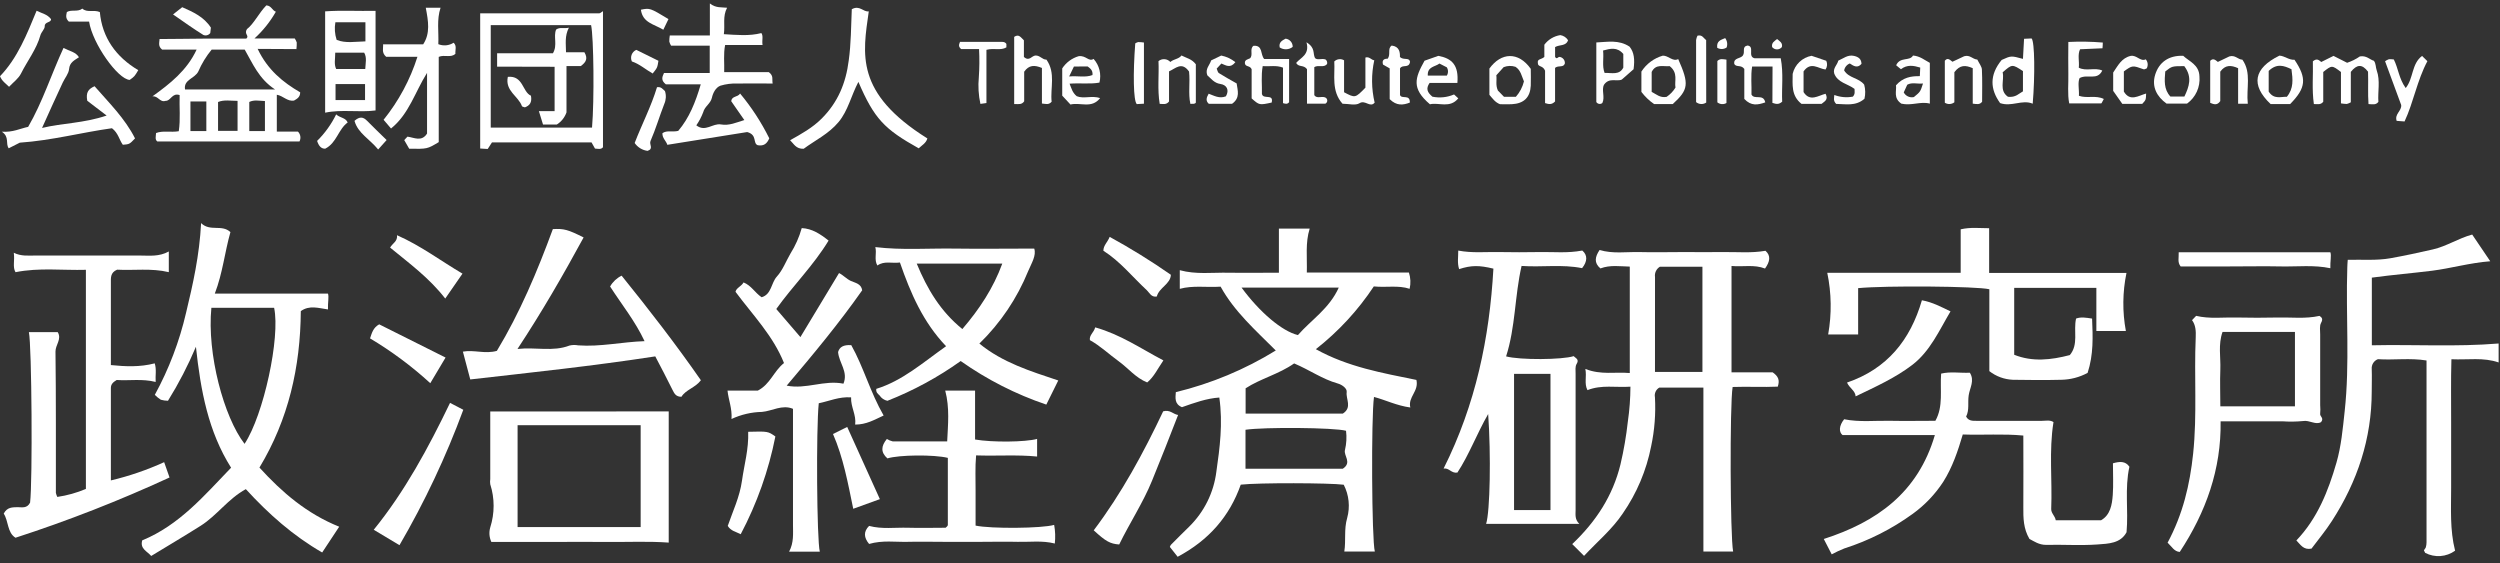 <svg width="253" height="57" viewBox="0 0 253 57" fill="none" xmlns="http://www.w3.org/2000/svg">
<rect x="0" y="0" width="253" height="57" fill="#333333" stroke="none"/>
<path d="M125.564 49.047C124.437 52.253 122.331 54.67 119.178 56.347C118.902 55.999 118.651 55.685 118.39 55.35C118.412 55.27 118.45 55.196 118.501 55.13C119.115 54.513 119.729 53.892 120.353 53.289C121.865 51.8 122.831 49.845 123.095 47.74C123.443 45.316 123.768 42.857 123.395 40.23C122.094 40.318 120.855 40.771 119.614 41.207C118.836 40.886 118.955 40.255 118.993 39.686C122.565 38.82 125.978 37.397 129.108 35.47C127.074 33.433 124.922 31.539 123.527 29.01C122.073 29.108 120.754 28.86 119.394 29.23V27.343C121.026 27.793 122.669 27.57 124.305 27.598C125.941 27.625 127.653 27.598 129.425 27.598V23.137H132.54C132.086 24.581 132.295 26.028 132.25 27.577H142.581C142.756 28.11 142.781 28.68 142.654 29.226C141.489 28.843 140.303 29.118 139.03 28.986C137.429 31.404 135.448 33.549 133.164 35.337C136.415 37.147 139.934 37.751 143.341 38.448C143.606 39.613 142.466 40.168 142.724 41.238C141.329 41.047 140.22 40.478 139.048 40.171C138.755 42.232 138.818 54.642 139.132 55.814H136.045C136.223 54.659 135.996 53.582 136.334 52.417C136.644 51.292 136.52 50.092 135.986 49.054C134.601 48.866 127.367 48.842 125.564 49.047ZM136.219 43.593C135.005 43.265 127.953 43.209 126.045 43.492V47.433H135.895C136.854 46.801 135.951 46.111 136.111 45.539C136.262 44.902 136.299 44.243 136.219 43.593ZM130.967 36.778C129.422 37.866 127.573 38.309 126.056 39.296V41.856H135.895C136.868 41.228 136.184 40.387 136.285 39.679C136.338 39.31 135.822 38.929 135.365 38.804C133.827 38.371 132.529 37.437 130.967 36.778ZM125.644 29.104C127.479 31.602 129.742 33.523 131.35 33.91C132.679 32.383 134.524 31.239 135.483 29.104H125.644Z" fill="white"/>
<path d="M175.394 55.814H172.384V39.223H167.923C167.756 39.318 167.624 39.464 167.544 39.639C167.465 39.815 167.442 40.011 167.48 40.199C167.573 41.862 167.444 43.53 167.097 45.159C166.619 47.604 165.639 49.923 164.219 51.971C163.145 53.571 161.67 54.792 160.306 56.254L159.11 55.061C161.523 52.769 163.215 50.178 163.993 46.993C164.329 45.562 164.578 44.112 164.739 42.651C164.908 41.486 164.995 40.31 165.001 39.132C163.511 39.236 162.092 38.912 160.651 39.481C160.302 38.807 160.592 38.141 160.438 37.336C162.025 37.967 163.448 37.622 164.934 37.751V26.98C163.951 26.959 162.957 26.789 161.963 27.165C161.289 26.597 161.415 25.99 161.879 25.299C163.222 25.704 164.585 25.477 165.939 25.509C167.39 25.547 168.844 25.509 170.295 25.509C171.69 25.509 173.085 25.526 174.48 25.509C175.875 25.491 177.211 25.631 178.666 25.38C179.231 25.875 179.123 26.478 178.62 27.176C177.529 26.747 176.413 27.022 175.23 26.918V37.678H179.391C179.946 38.068 180.138 38.448 179.911 39.128C178.425 39.198 176.876 39.108 175.342 39.163C175.045 40.932 175.091 54.342 175.394 55.814ZM167.484 37.639H172.286V26.991H167.983C167.806 27.097 167.665 27.253 167.577 27.439C167.489 27.625 167.458 27.833 167.487 28.037C167.491 31.208 167.484 34.382 167.484 37.639Z" fill="white"/>
<path d="M24.878 49.501C23.082 50.481 21.952 52.169 20.313 53.205C18.674 54.241 17.038 55.207 15.301 56.264C14.896 55.786 14.143 55.538 14.394 54.684C18.147 53.142 20.672 50.15 23.386 47.331C21.08 43.68 20.306 39.547 19.828 35.093C19.029 36.986 18.083 38.813 17 40.558C16.755 40.556 16.512 40.52 16.277 40.454C16.055 40.313 15.85 40.147 15.667 39.958C17.095 37.345 18.159 34.548 18.831 31.647C19.528 28.756 20.187 25.826 20.351 22.579C21.269 23.475 22.444 22.669 23.319 23.489C22.74 25.526 22.542 27.619 21.739 29.711H33.19C33.308 30.029 33.165 30.649 33.19 31.316C32.252 31.186 31.32 30.852 30.442 31.486C30.4 37.144 29.2 42.435 26.256 47.318C28.537 49.825 31.048 51.984 34.327 53.303L32.604 55.911C29.66 54.216 27.177 52.012 24.878 49.501ZM21.391 31.152C20.937 35.801 22.646 42.194 24.749 44.918C26.675 42.002 28.38 34.151 27.742 31.152H21.391Z" fill="white"/>
<path d="M2.923 33.611H5.842C6.275 34.329 5.605 34.901 5.615 35.581C5.675 40.342 5.647 45.103 5.654 49.881C5.686 50.023 5.735 50.16 5.8 50.289C6.794 50.143 7.766 49.871 8.692 49.48V27.305C6.334 27.375 3.994 27.064 1.569 27.545C1.256 27.022 1.51 26.381 1.395 25.578C2.145 25.951 2.85 25.857 3.547 25.861C7.091 25.861 10.633 25.861 14.174 25.861C15.123 25.861 16.089 25.997 17.083 25.449V27.542C15.301 27.116 13.536 27.388 11.851 27.291C11.154 27.587 11.22 28.121 11.22 28.651C11.22 31.378 11.22 34.106 11.22 36.945C12.696 37.092 14.143 37.165 15.657 36.771C15.859 37.391 15.706 38.016 15.754 38.654C14.387 38.305 13.083 38.546 11.81 38.455C11.489 38.651 11.22 38.849 11.22 39.264C11.22 42.327 11.22 45.392 11.22 48.619C13.073 48.179 14.879 47.56 16.612 46.77L17.157 48.322C12.086 50.66 6.881 52.696 1.569 54.419C0.725 53.906 0.872 52.734 0.377 51.977C0.725 51.311 1.249 51.343 1.772 51.325C2.215 51.325 2.734 51.482 3.045 50.865C3.303 48.73 3.219 34.995 2.923 33.611Z" fill="white"/>
<path d="M233.923 55.521C233.1 55.685 232.81 55.106 232.392 54.694C234.523 52.469 235.625 49.679 236.451 46.816C236.933 45.148 237.09 43.377 237.281 41.619C237.812 36.764 237.386 31.912 237.547 27.064C237.547 26.841 237.571 26.618 237.592 26.293C239.06 26.255 240.522 26.384 241.917 26.133C243.312 25.882 244.777 25.571 246.196 25.244C247.616 24.916 248.77 24.124 250.186 23.737L252.014 26.44C249.921 26.6 248.055 27.155 246.113 27.399C244.17 27.643 242.164 27.807 240.03 28.097V34.943C244.32 34.849 248.554 35.117 252.861 34.762V36.68C251.309 36.143 249.775 36.432 248.083 36.356C248.02 38.504 248.062 40.632 248.055 42.756C248.055 44.965 248.055 47.174 248.055 49.383C248.055 51.5 247.919 53.624 248.456 55.73C248.022 56.045 247.509 56.233 246.974 56.272C246.439 56.311 245.904 56.199 245.429 55.95C245.345 55.772 245.293 55.709 245.307 55.681C245.359 55.577 245.46 55.493 245.492 55.389C245.541 55.226 245.565 55.056 245.565 54.886C245.565 48.786 245.565 42.679 245.565 36.481C243.919 36.206 242.252 36.457 240.644 36.349C240.446 36.424 240.279 36.561 240.166 36.739C240.053 36.918 240.002 37.129 240.019 37.339C240.047 38.093 240.019 38.849 240.019 39.606C240.019 44.392 238.568 48.73 235.995 52.717C235.36 53.704 234.599 54.618 233.923 55.521Z" fill="white"/>
<path d="M150.394 53.017C150.795 51.782 150.896 46.02 150.603 41.898C149.441 43.924 148.674 46.024 147.488 47.827C146.86 47.921 146.669 47.332 146.093 47.415C149.34 40.935 150.739 34.186 151.133 27.186C149.689 26.837 148.887 26.837 147.663 27.235C147.46 26.611 147.582 25.986 147.575 25.358C148.971 25.627 150.317 25.484 151.663 25.508C153.009 25.533 154.453 25.533 155.849 25.508C157.244 25.484 158.607 25.641 160.128 25.355C160.679 25.822 160.651 26.461 160.107 27.137C158.084 26.729 156.075 27.057 153.983 26.914C153.285 29.952 153.372 33.101 152.417 36.066C153.812 36.446 158.109 36.415 159.256 36.042C159.465 36.261 159.849 36.359 159.553 36.833C159.392 37.091 159.451 37.503 159.451 37.845C159.451 42.435 159.451 47.026 159.451 51.618C159.451 52.075 159.354 52.556 159.825 53.013L150.394 53.017ZM156.909 51.621V37.834H153.222V51.621H156.909Z" fill="white"/>
<path d="M89.424 42.051C88.489 42.48 87.68 42.968 86.543 42.968C86.672 41.978 86.089 41.204 86.131 40.213C84.917 40.126 83.899 40.6 82.859 40.809C82.584 43.362 82.661 54.666 82.964 55.831H79.856C80.348 54.907 80.251 54.011 80.251 53.121C80.251 49.229 80.251 45.34 80.251 41.374C79.166 40.911 78.141 41.598 77.112 41.685C76.045 41.706 74.995 41.951 74.028 42.403C74.105 41.326 73.728 40.499 73.624 39.529H76.693C77.959 38.874 78.29 37.573 79.34 36.739C78.245 33.987 76.201 31.909 74.433 29.53C74.513 29.125 75.015 29 75.249 28.581C76.041 28.902 76.4 29.628 77.077 30.081C78.088 29.788 78.029 28.634 78.618 27.988C79.208 27.343 79.539 26.443 79.993 25.662C80.496 24.862 80.881 23.994 81.136 23.084C82.183 23.133 83.002 23.674 83.853 24.347C82.326 26.869 80.24 28.916 78.559 31.27L81.001 34.113L84.91 27.633C85.339 27.842 85.671 28.233 86.107 28.431C86.543 28.63 87.153 28.703 87.254 29.377C84.914 32.711 82.301 35.86 79.612 39.027C81.576 39.425 83.411 38.431 85.357 38.828C85.859 37.618 84.907 36.736 84.813 35.627C84.959 35.124 85.346 34.877 86.148 34.929C87.39 37.137 88.077 39.718 89.424 42.051Z" fill="white"/>
<path d="M195.808 44.029C192.669 44.029 189.753 44.029 186.464 44.029C186.084 43.722 186.095 43.091 186.628 42.428C188.198 42.742 189.736 42.554 191.267 42.585C192.798 42.616 194.287 42.585 195.86 42.585C196.687 41.113 196.314 39.481 196.443 37.81C197.381 37.58 198.358 37.765 199.348 37.719C199.854 38.515 199.348 39.24 199.233 39.997C199.118 40.754 199.32 41.469 198.972 42.156C199.202 42.592 199.599 42.592 200.018 42.589C202.229 42.589 204.438 42.589 206.645 42.589C207.035 42.589 207.45 42.477 207.813 42.714C207.342 45.637 207.702 48.574 207.583 51.496C207.562 51.943 207.967 52.194 208.043 52.651H212.626C213.554 52.124 213.739 51.106 213.812 50.084C213.885 49.062 213.83 47.991 213.83 46.885C214.503 46.697 215.085 46.638 215.497 47.234C215.005 49.431 215.406 51.629 215.207 53.861C214.6 55.002 213.362 55.019 212.281 55.099C210.537 55.225 208.793 55.099 207.049 55.141C206.352 55.141 205.863 54.792 205.379 54.538C204.761 53.491 204.754 52.417 204.761 51.325C204.779 48.947 204.761 46.565 204.761 44.078C202.728 43.883 200.712 44.043 198.633 43.97C198.138 45.647 197.587 47.294 196.645 48.779C195.825 50.03 194.784 51.121 193.572 51.998C191.463 53.528 189.124 54.711 186.642 55.504C186.207 55.678 185.782 55.877 185.369 56.1C185.125 55.629 184.87 55.138 184.567 54.545C189.889 52.832 194.092 49.892 195.808 44.029Z" fill="white"/>
<path d="M203.837 35.902C205.675 36.642 207.566 36.432 209.466 35.934C210.377 34.845 209.815 33.492 210.098 32.24C210.596 32.052 211.099 32.146 211.719 32.24C211.796 34.061 211.876 35.871 211.266 37.737C210.444 38.18 209.528 38.419 208.594 38.434C206.969 38.476 205.34 38.459 203.711 38.434C202.843 38.4 202.007 38.094 201.322 37.559V29.272C200.067 28.965 190.838 28.888 188.044 29.16V33.851H185.01C185.378 31.782 185.348 29.662 184.919 27.605H198.421V23.207C199.408 22.98 200.3 23.091 201.301 23.095V27.619H215.2C214.798 29.555 214.777 31.551 215.138 33.496H212.152V29.129H203.837V35.902Z" fill="white"/>
<path d="M67.674 41.636V54.911C65.633 54.764 63.638 54.862 61.643 54.844C59.648 54.827 57.702 54.844 55.714 54.844H49.725C49.51 54.383 49.47 53.858 49.614 53.369C50.067 51.951 50.067 50.427 49.614 49.009C49.587 48.837 49.587 48.662 49.614 48.49V41.64L67.674 41.636ZM52.38 43.031V48.235C52.38 49.951 52.38 51.667 52.38 53.338H64.835V43.031H52.38Z" fill="white"/>
<path d="M97.222 36.537C94.925 38.177 92.434 39.529 89.807 40.562C89.48 40.493 89.194 40.297 89.012 40.018C88.862 39.857 88.628 39.732 88.681 39.352C91.321 38.539 93.386 36.704 95.743 35.037C93.424 32.617 92.151 29.68 91.073 26.565C90.25 26.677 89.5 26.37 88.789 26.869C88.44 26.272 88.747 25.638 88.583 25.006C91.296 25.331 93.926 25.118 96.549 25.156C99.172 25.195 101.854 25.156 104.665 25.156C104.892 25.854 104.4 26.618 104.058 27.42C102.936 30.186 101.252 32.688 99.113 34.769C101.456 36.694 104.271 37.559 107.096 38.504C106.699 39.299 106.325 40.042 105.886 40.946C102.801 39.901 99.883 38.416 97.222 36.537ZM97.39 33.3C99.133 31.267 100.529 29.146 101.432 26.674H92.772C93.843 29.268 95.185 31.515 97.39 33.3Z" fill="white"/>
<path d="M219.361 54.921C220.917 52.012 221.611 49.062 221.946 45.909C222.361 41.978 222.033 38.061 222.207 34.144C222.235 33.516 222.207 32.899 221.834 32.4L222.249 31.964C223.616 32.289 224.984 32.1 226.34 32.132C227.697 32.163 229.131 32.163 230.526 32.132C231.921 32.1 233.278 32.285 234.732 31.968C234.851 32.076 235.168 32.188 234.896 32.665C234.718 32.976 234.802 33.45 234.802 33.851C234.802 36.23 234.802 38.612 234.802 40.994C234.828 41.283 234.828 41.574 234.802 41.863C234.749 42.152 235.227 42.295 234.892 42.717C234.345 43.035 233.724 42.498 233.075 42.609C232.38 42.676 231.68 42.686 230.983 42.637H224.725C224.799 47.485 223.24 51.831 220.592 55.856C220.031 55.821 219.787 55.315 219.361 54.921ZM224.921 33.59C224.464 34.873 224.746 36.15 224.698 37.388C224.649 38.626 224.698 39.903 224.698 41.12H232.249V33.59H224.921Z" fill="white"/>
<path d="M47.591 38.4C47.354 37.51 47.117 36.61 46.844 35.585C47.975 35.379 49.08 35.846 50.283 35.508C52.603 31.672 54.375 27.469 55.948 23.186C57.067 23.123 57.472 23.231 59.062 24.03C56.998 27.828 54.842 31.567 52.369 35.316C54.221 35.107 55.951 35.62 57.636 34.968C57.921 34.901 58.217 34.895 58.504 34.95C60.75 35.118 62.951 34.601 65.229 34.525C64.284 32.505 62.927 30.835 61.741 28.993C62.011 28.519 62.418 28.137 62.909 27.898C65.7 31.358 68.396 34.835 70.931 38.483C70.352 39.247 69.404 39.432 68.961 40.154C68.406 40.154 68.246 39.833 68.057 39.456C67.492 38.298 66.882 37.161 66.313 36.066C60.021 37.036 53.841 37.688 47.591 38.4Z" fill="white"/>
<path d="M87.952 55.047C87.421 54.405 87.369 53.805 87.952 53.222C89.267 53.571 90.582 53.369 91.882 53.407C93.183 53.446 94.436 53.407 95.698 53.407C95.749 53.367 95.796 53.322 95.841 53.275C95.876 53.233 95.921 53.181 95.921 53.135C95.921 50.868 95.921 48.602 95.921 46.337C94.526 45.989 90.955 46.027 89.807 46.39C89.11 45.776 89.162 45.138 89.751 44.423C89.932 44.536 90.13 44.619 90.337 44.667C92.137 44.684 93.937 44.667 95.855 44.667C95.935 42.965 96.12 41.284 95.656 39.526H98.677V44.478C100.421 44.779 103.748 44.747 104.955 44.419V46.202C102.935 45.999 100.937 46.16 98.781 46.086C98.67 47.307 98.739 48.51 98.729 49.703C98.719 50.896 98.729 52.026 98.729 53.191C100.278 53.522 105.467 53.48 106.681 53.118C106.794 53.74 106.816 54.376 106.747 55.005C105.471 54.68 104.226 54.865 102.991 54.834C101.756 54.802 100.55 54.834 99.329 54.834H95.492C94.275 54.834 93.051 54.802 91.834 54.834C90.616 54.865 89.329 54.652 87.952 55.047Z" fill="white"/>
<path d="M26.075 4.948C27.086 7.076 28.642 8.335 30.379 9.343C30.379 9.838 30.054 10.002 29.758 10.176C29.085 10.298 28.659 9.695 28.014 9.587V13.319H30.152C30.28 13.446 30.364 13.611 30.392 13.79C30.421 13.969 30.391 14.152 30.309 14.313H15.915C15.667 14.121 15.772 13.824 15.793 13.462C16.49 13.193 17.251 13.42 18.091 13.28C18.276 12.07 18.137 10.839 18.178 9.622C17.404 9.36 17.285 10.236 16.741 10.208C16.19 10.396 15.995 9.67 15.423 9.754C17.23 8.453 18.911 7.135 19.898 5.021H16.41C16.002 4.693 16.11 4.4 16.148 3.95C17.613 3.95 19.103 3.916 20.588 3.909C22.074 3.902 23.49 3.909 24.927 3.909C25.276 3.602 24.659 3.459 24.994 2.942C25.691 2.412 26.176 1.349 26.95 0.546C27.463 0.567 27.547 1.063 27.916 1.185C27.343 2.197 26.611 3.112 25.75 3.895H29.831C29.915 4.019 29.982 4.154 30.03 4.296C30.035 4.521 30.025 4.746 29.998 4.969L26.075 4.948ZM27.84 9.057C26.172 7.965 25.558 6.385 24.763 5.018H21.422C20.869 5.689 20.414 6.435 20.069 7.232C19.72 7.951 18.552 8.052 18.726 9.057H27.84ZM22.067 13.242H24.041V10.208C23.344 10.208 22.688 10.068 22.067 10.323V13.242ZM26.811 13.266V10.225C26.218 10.204 25.712 10.079 25.227 10.319V13.266H26.811ZM20.881 13.266V10.267H19.273V13.266H20.881Z" fill="white"/>
<path d="M48.595 1.349C52.666 1.349 56.652 1.349 60.642 1.349C60.743 1.349 60.841 1.237 61.022 1.129V14.899C60.817 15.157 60.52 15.052 60.213 15.035L59.864 14.414H49.785L49.356 15.077L48.595 15.031V1.349ZM49.663 2.541V12.914H59.913C60.151 10.176 60.084 3.766 59.819 2.541H49.663Z" fill="white"/>
<path d="M75.326 12.15L74.004 10.249C74.042 9.695 74.66 9.859 74.897 9.465C76.056 10.855 77.047 12.377 77.851 13.999C77.621 14.536 77.3 14.805 76.686 14.696C76.156 14.501 76.669 13.65 75.615 13.364L67.534 14.655C67.426 14.274 67.004 13.978 67.039 13.476C67.513 13.151 68.057 13.396 68.64 13.242C69.745 11.945 70.384 10.351 70.917 8.534H67.384C66.896 8.143 66.983 7.836 67.196 7.386H71.824V4.62H67.911C67.832 4.491 67.772 4.351 67.733 4.205C67.733 3.998 67.749 3.792 67.782 3.588H71.838V0.348C72.455 0.836 73.013 0.717 73.582 0.784C73.111 1.666 73.387 2.528 73.254 3.459C74.569 3.535 75.797 3.668 77.052 3.347C77.272 3.665 77.087 4.062 77.171 4.554H73.383C73.198 5.489 73.32 6.343 73.289 7.299H77.802C78.318 7.682 78.106 8.014 78.193 8.453C76.902 8.453 75.751 8.432 74.604 8.453C74.031 8.433 73.458 8.506 72.909 8.67C72.427 8.851 72.152 9.409 72.044 9.894C71.908 10.497 71.315 10.762 71.165 11.355C70.988 11.825 70.754 12.271 70.467 12.684C71.381 13.402 72.131 12.447 72.958 12.593C73.784 12.74 74.51 12.398 75.326 12.15Z" fill="white"/>
<path d="M86.201 0.933C87.003 0.487 87.359 1.237 87.92 1.15C87.31 5.475 86.49 9.398 93.85 14.009C93.721 14.487 93.288 14.707 92.974 15.01C89.514 13.075 88.485 12.042 86.87 8.286C86.135 9.681 85.824 11.198 84.868 12.345C83.864 13.556 82.455 14.219 81.332 15.056C80.547 15.09 80.331 14.543 79.958 14.191C81.102 13.552 82.232 12.928 83.163 11.99C84.795 10.351 85.604 8.418 85.894 6.106C86.131 4.39 86.124 2.684 86.201 0.933Z" fill="white"/>
<path d="M38.007 11.177C36.287 11.401 34.606 11.045 32.904 11.404V1.15C34.533 1.031 36.231 1.133 38.007 1.098V11.177ZM36.981 2.256H33.94C33.836 2.85 33.88 3.461 34.069 4.034C34.965 4.404 35.959 4.209 36.981 4.188V2.256ZM33.926 5.332C33.926 5.991 33.786 6.497 34.02 6.982H36.964C36.992 6.375 37.145 5.827 36.855 5.332H33.926ZM36.943 8.509H33.957V10.124H36.943V8.509Z" fill="white"/>
<path d="M43.088 0.784H44.584C44.176 2.004 44.417 3.225 44.358 4.47C44.609 4.571 44.88 4.61 45.15 4.585C45.419 4.559 45.678 4.47 45.906 4.324C46.255 4.645 46.053 5.056 46.088 5.443C45.62 5.89 44.979 5.499 44.4 5.757V14.383C43.242 15.08 43.242 15.08 41.411 15.052L40.908 14.177L41.236 13.828C41.934 13.926 42.666 14.376 43.217 13.518V7.376C41.993 9.318 41.407 11.519 39.572 13.005C39.332 12.722 39.109 12.457 38.819 12.123C40.345 10.229 41.507 8.068 42.244 5.75H39.081C38.592 5.325 38.802 4.896 38.767 4.484H42.827C43.556 3.375 43.35 2.158 43.088 0.784Z" fill="white"/>
<path d="M10.791 11.694L8.831 10.197C8.678 9.35 8.932 9.015 9.57 8.725C11.014 10.386 12.633 11.962 13.665 14.006C13.104 14.595 13.104 14.595 12.431 14.651C12.061 14.156 11.984 13.476 11.332 12.977C8.318 13.392 5.256 14.212 2.002 14.438L0.882 15.007C0.534 14.529 0.987 13.863 0.185 13.329C1.322 13.403 2.03 13.008 2.85 12.838C4.304 10.33 5.19 7.529 6.425 4.854C7.056 5.182 7.656 5.255 7.991 5.792C7.548 6.099 7.052 6.291 6.99 6.992C6.948 7.463 6.561 7.899 6.348 8.359C5.65 9.845 4.984 11.334 4.255 12.949C6.327 12.443 8.42 12.492 10.791 11.694Z" fill="white"/>
<path d="M40.427 55.172L37.822 53.613C40.961 49.742 43.343 45.34 45.544 40.771L46.886 41.469C45.136 46.216 42.975 50.801 40.427 55.172Z" fill="white"/>
<path d="M117.713 41.626C118.411 41.427 118.724 41.925 119.223 41.995C118.365 44.231 117.479 46.449 116.583 48.654C115.687 50.858 114.319 52.933 113.263 55.102C112.338 55.033 111.899 54.785 110.685 53.669C113.5 49.941 115.721 45.832 117.713 41.626Z" fill="white"/>
<path d="M197.392 31.511C196.23 33.468 195.337 35.536 193.52 36.931C191.801 38.246 189.834 39.125 187.79 40.112C187.758 39.537 187.172 39.289 186.918 38.717C190.981 37.322 193.321 34.42 194.497 30.388C195.557 30.576 196.474 31.072 197.392 31.511Z" fill="white"/>
<path d="M75.716 43.697C77.719 43.645 77.719 43.645 78.468 44.172C77.785 47.622 76.603 50.954 74.96 54.063C74.482 53.812 73.955 53.732 73.648 53.222C74.161 51.73 74.859 50.289 75.089 48.643C75.319 46.997 75.779 45.462 75.716 43.697Z" fill="white"/>
<path d="M220.484 25.526H235.831C235.96 25.847 235.803 26.468 235.831 27.144C234.167 26.795 232.528 26.994 230.899 26.963C229.155 26.928 227.411 26.963 225.667 26.963H220.68C220.338 26.534 220.509 26.122 220.484 25.526Z" fill="white"/>
<path d="M38.373 32.822L45.09 36.184L43.545 38.779C41.673 37.064 39.63 35.545 37.448 34.245C37.633 33.691 37.762 33.164 38.373 32.822Z" fill="white"/>
<path d="M239.646 7.254C239.032 6.448 238.516 6.514 237.902 7.275V10.354C237.775 10.427 237.639 10.483 237.498 10.522C237.299 10.514 237.101 10.495 236.905 10.462V7.285C235.988 6.588 235.988 6.588 235.112 7.285V10.299C234.847 10.63 234.551 10.532 234.163 10.529C233.951 9.06 234.104 7.588 234.062 6.204C234.481 5.855 234.687 6.099 234.91 6.274L236.151 5.656L237.529 6.354C237.988 6.201 238.422 5.984 238.82 5.709C239.5 5.597 239.81 6.033 240.239 6.152C240.455 6.434 240.407 6.797 240.522 7.118C240.902 8.164 240.616 9.273 240.693 10.309C240.441 10.637 240.148 10.557 239.692 10.532C239.615 9.447 239.685 8.366 239.646 7.254Z" fill="white"/>
<path d="M110.835 33.129C113.413 33.858 115.456 35.274 117.734 36.474C117.148 37.332 116.764 38.159 116.095 38.703C114.923 38.236 114.173 37.252 113.203 36.554C112.234 35.857 111.372 35.016 110.298 34.423C110.214 33.918 110.699 33.653 110.835 33.129Z" fill="white"/>
<path d="M89.043 50.513L86.347 51.489C85.803 48.838 85.339 46.31 84.3 43.921L85.737 43.206L89.043 50.513Z" fill="white"/>
<path d="M39.478 25.055C39.726 24.612 40.256 24.427 40.176 23.803C42.617 24.881 44.623 26.412 46.803 27.692L45.059 30.214C43.43 28.114 41.4 26.635 39.478 25.055Z" fill="white"/>
<path d="M112.3 23.971C114.431 25.137 116.498 26.417 118.491 27.807C118.463 28.749 117.298 29.101 117.068 30.008C116.513 30.099 116.349 29.659 116.074 29.387C114.605 28.027 113.35 26.44 111.662 25.376C111.665 24.829 112.066 24.546 112.3 23.971Z" fill="white"/>
<path d="M204.835 3.926L205.598 3.891C205.916 4.219 205.947 7.703 205.71 10.493C204.643 10.044 203.582 10.842 202.411 10.434C201.403 9.039 201.315 7.592 202.568 6.067C203.527 5.632 203.527 5.632 204.723 5.959C204.758 5.325 204.793 4.707 204.835 3.926ZM203.209 9.796C203.998 9.887 204.332 9.447 204.723 9.245V7.194C203.631 6.479 203.631 6.479 202.669 7.32C202.861 8.139 202.275 9.151 203.209 9.796Z" fill="white"/>
<path d="M102.635 10.529V3.731C103.113 3.41 103.294 3.773 103.619 4.08V5.761C104.159 6.256 104.404 5.642 104.784 5.618C105.251 5.593 105.481 6.05 105.9 6.033C106.859 7.393 106.273 8.914 106.426 10.295C106.116 10.644 105.834 10.508 105.443 10.476V6.877C104.697 6.567 104.132 6.563 103.647 7.257V10.253C103.396 10.609 103.11 10.529 102.635 10.529Z" fill="white"/>
<path d="M13.993 7.1C13.613 7.738 13.613 7.738 13.125 8.087C11.921 8.021 9.361 4.407 9.016 2.189H6.969C6.602 1.84 6.7 1.551 6.766 1.219C7.23 0.937 7.872 1.24 8.332 0.871C8.828 1.317 9.459 0.954 10.104 1.219C10.334 3.79 11.729 5.761 13.993 7.1Z" fill="white"/>
<path d="M179.381 6.731H177.316C177.162 7.665 177.278 8.635 177.25 9.566C177.543 10.142 178.456 9.444 178.645 10.361C177.888 10.623 177.222 10.755 176.524 10.012V6.978C176.203 6.528 175.729 6.835 175.513 6.483C175.401 5.813 176.147 5.974 176.388 5.604C176.629 5.234 176.249 4.732 176.845 4.606C177.612 4.69 176.824 5.716 177.56 5.897H180.211C180.504 7.442 180.291 8.91 180.357 10.288C180.008 10.602 179.743 10.536 179.367 10.41L179.381 6.731Z" fill="white"/>
<path d="M130.457 5.97V10.347C130.262 10.563 130.109 10.511 129.84 10.438V6.845C129.142 6.577 128.522 6.748 127.786 6.689C127.611 7.662 127.73 8.628 127.706 9.5C127.824 10.117 128.923 9.433 128.693 10.379C127.437 10.651 127.437 10.64 126.666 9.96V7.009C126.506 6.608 126.035 6.793 125.986 6.416C125.937 6.04 126.279 6.015 126.502 5.9C126.851 5.552 126.425 4.966 126.851 4.634C127.838 4.558 127.528 5.517 127.936 5.97H130.457Z" fill="white"/>
<path d="M212.905 10.016C212.745 10.291 212.693 10.462 212.64 10.466C211.594 10.466 210.569 10.466 209.404 10.466C209.215 9.5 209.341 8.471 209.316 7.452C209.292 6.434 209.316 5.391 209.316 4.247C210.479 4.189 211.644 4.208 212.804 4.306C212.804 4.543 212.787 4.655 212.773 4.885L210.502 4.986C210.23 5.555 210.446 6.193 210.373 6.852C211.127 7.243 211.985 6.8 212.752 7.138C212.246 8.185 211.287 7.463 210.457 7.899C210.244 8.37 210.422 9.036 210.387 9.695C211.231 9.988 212.068 9.604 212.905 10.016Z" fill="white"/>
<path d="M0.917 8.784C0.569 8.436 0.202 8.219 0 7.714C1.779 5.869 2.72 3.469 3.704 1.087C4.252 1.359 4.778 1.436 5.162 1.931C5.2 2.315 4.503 2.172 4.527 2.663C4.527 2.956 4.178 3.242 4.091 3.563C3.694 4.99 2.773 6.148 2.124 7.445C1.873 7.944 1.395 8.282 0.917 8.784Z" fill="white"/>
<path d="M169.284 10.529H167.39C166.901 10.189 166.469 9.775 166.11 9.301V7.243C166.613 6.461 167.382 5.889 168.276 5.632C168.848 5.614 169.277 6.27 169.835 5.98C170.961 8.509 170.877 9.074 169.284 10.529ZM168.97 6.692C168.335 6.762 167.574 6.427 167.149 7.281V9.297C167.62 9.538 167.997 9.925 168.659 9.803C169.024 9.558 169.331 9.237 169.559 8.861C169.433 8.192 169.856 7.39 168.97 6.692Z" fill="white"/>
<path d="M220.938 5.645C221.562 6.231 222.549 6.542 222.584 7.738C222.631 8.265 222.54 8.795 222.32 9.276C222.101 9.757 221.76 10.173 221.332 10.483H219.253C218.277 9.785 217.722 8.77 218.109 7.543C218.496 6.315 219.452 5.597 220.938 5.645ZM221.06 6.692C219.808 6.692 219.808 6.692 219.124 7.232C219.051 8.136 218.96 9.039 219.647 9.771H221.06C221.531 8.784 221.886 7.811 221.06 6.709V6.692Z" fill="white"/>
<path d="M231.764 10.529H229.783C227.756 8.604 228.06 6.912 230.679 5.628C231.213 5.66 231.67 6.099 232.2 6.043C233.469 7.92 233.379 8.889 231.764 10.529ZM229.591 7.174V9.266C230.118 10.093 230.829 9.772 231.429 9.796C232.127 8.952 232.039 8.052 231.896 7.006C231.143 6.643 230.414 6.382 229.591 7.177V7.174Z" fill="white"/>
<path d="M227.477 10.501H226.497V6.901C225.765 6.574 225.2 6.553 224.691 7.25V10.229C224.391 10.675 224.066 10.578 223.672 10.41V6.155C223.958 5.862 224.185 6.047 224.446 6.267L225.611 5.709C226.218 5.538 226.469 6.026 226.93 6.04C227.868 7.362 227.306 8.893 227.477 10.501Z" fill="white"/>
<path d="M147.15 9.559L147.579 9.953C146.721 10.999 145.612 10.34 144.709 10.553C142.818 8.945 143.188 7.895 144.164 6.144L145.56 5.652C146.937 5.91 147.635 6.584 147.488 8.39H144.677C144.269 8.98 144.45 9.353 144.96 9.785C145.696 9.935 146.46 9.856 147.15 9.559ZM144.492 7.654H146.418C146.496 7.528 146.537 7.383 146.537 7.234C146.537 7.086 146.496 6.94 146.418 6.814L145.671 6.43C145.253 6.765 144.433 6.72 144.492 7.654Z" fill="white"/>
<path d="M200.105 6.029C200.3 6.434 200.555 6.727 200.569 7.044C200.621 8.143 200.59 9.241 200.59 10.295C200.339 10.626 200.042 10.528 199.641 10.49V6.901C198.909 6.577 198.347 6.552 197.782 7.306V10.351C197.646 10.457 197.479 10.519 197.306 10.527C197.133 10.535 196.962 10.489 196.816 10.396V6.148C197.095 5.799 197.318 6.04 197.587 6.249L198.776 5.691C199.373 5.52 199.613 5.994 200.105 6.029Z" fill="white"/>
<path d="M150.728 6.936C151.911 5.3 153.658 5.192 154.914 6.967C154.914 7.508 154.938 8.087 154.914 8.666C154.855 9.862 154.216 10.483 152.989 10.546C152.584 10.567 152.176 10.546 151.803 10.546C151.307 10.361 151.049 9.967 150.728 9.597V6.936ZM153.404 9.799C153.799 9.352 154.08 8.816 154.223 8.237C153.99 7.696 153.906 7.114 153.369 6.762C152.977 6.632 152.552 6.645 152.169 6.796L151.429 7.616C151.492 8.139 151.335 8.607 151.586 9.161L152.207 9.799H153.404Z" fill="white"/>
<path d="M109.157 5.687C109.914 5.583 110.179 6.287 110.671 5.96C110.959 6.28 111.164 6.667 111.267 7.085C111.37 7.504 111.369 7.941 111.264 8.359C110.347 8.53 109.374 8.387 108.24 8.467C108.432 8.928 108.516 9.371 108.969 9.737C109.667 10.026 110.5 9.646 111.334 9.925C110.472 11.027 109.353 10.333 108.331 10.577L107.497 9.678V6.922C107.886 6.326 108.475 5.889 109.157 5.687ZM108.68 6.734L108.198 7.738C109.067 7.655 109.834 7.874 110.56 7.595C110.615 7.076 110.284 6.898 110.068 6.723L108.68 6.734Z" fill="white"/>
<path d="M192.418 10.49C191.584 9.922 191.951 9.2 191.874 8.635C192.571 7.836 193.395 7.693 194.287 7.707C194.305 7.358 194.315 7.145 194.329 6.838C193.656 6.636 193.014 6.511 192.373 7.006L191.891 6.605C192.289 5.708 193.266 6.228 193.597 5.618C194.326 5.687 194.755 6.075 195.299 6.361V10.487C194.371 10.232 193.443 10.727 192.418 10.49ZM192.659 9.353C192.754 9.533 192.906 9.677 193.092 9.762C193.277 9.847 193.485 9.869 193.684 9.824C194.347 9.283 194.34 9.28 194.608 8.45C194.033 8.513 193.492 8.303 193.014 8.575L192.659 9.353Z" fill="white"/>
<path d="M161.548 10.326V4.296C162.699 4.247 163.822 3.999 164.91 4.721C165.377 5.293 165.45 6.019 165.318 7.006L164.125 8.052C163.609 8.286 162.869 7.815 162.332 8.565C162.043 9.084 162.451 9.824 162.158 10.424C162.113 10.461 162.06 10.488 162.004 10.504C161.947 10.519 161.888 10.522 161.831 10.513C161.773 10.504 161.718 10.482 161.669 10.45C161.62 10.418 161.579 10.376 161.548 10.326ZM164.279 5.461C163.651 4.725 162.964 4.917 162.231 5.112C162.322 5.928 162.113 6.678 162.385 7.379C163.131 7.362 163.881 7.62 164.279 6.842V5.461Z" fill="white"/>
<path d="M241.369 6.197C241.487 6.112 241.616 6.044 241.753 5.994C241.919 5.987 242.086 5.994 242.252 6.015C242.709 6.912 242.768 7.958 243.458 8.91C244.264 7.909 244.034 6.469 245.112 5.66L245.652 6.19C244.606 8.153 244.257 10.333 243.34 12.293L242.541 12.231C242.307 11.533 243.064 11.233 243.001 10.626C242.471 9.193 241.924 7.686 241.369 6.197Z" fill="white"/>
<path d="M120.332 7.24C119.586 6.193 118.979 6.933 118.306 7.222V10.267C118.044 10.616 117.744 10.518 117.361 10.511C117.117 9.05 117.305 7.581 117.239 6.186C117.411 6.043 117.632 5.972 117.856 5.988C118.08 6.005 118.288 6.107 118.438 6.273C118.787 5.963 119.296 5.987 119.565 5.614C120.088 5.886 120.611 5.963 121.019 6.507V10.382C120.932 10.536 120.751 10.504 120.465 10.511C120.235 9.454 120.454 8.363 120.332 7.24Z" fill="white"/>
<path d="M136.02 9.336C137.147 9.932 137.147 9.932 138.179 8.872V5.823C138.587 5.694 138.786 6.085 139.076 6.099C138.767 7.514 138.781 8.98 139.114 10.389C138.647 10.937 138.169 10.075 137.583 10.445C137.175 10.706 136.474 10.497 135.86 10.497C134.709 9.196 135.114 7.63 135.03 6.218C135.159 6.092 135.326 6.012 135.506 5.991C135.685 5.97 135.866 6.009 136.02 6.102V9.336Z" fill="white"/>
<path d="M156.361 7.156C156.141 6.594 155.632 6.807 155.632 6.395C155.545 5.931 155.981 6.046 156.288 5.761V4.526C156.678 4.003 157.258 3.654 157.903 3.553C158.063 3.578 158.216 3.637 158.351 3.726C158.486 3.815 158.601 3.932 158.688 4.069C158.478 4.7 157.812 4.494 157.376 4.766V5.757C157.547 6.053 157.659 5.757 157.819 5.757C157.98 5.775 158.127 5.856 158.229 5.982C158.331 6.108 158.379 6.269 158.363 6.43C158.206 6.88 157.735 6.577 157.373 6.866V10.27C157.024 10.619 156.748 10.553 156.361 10.434V7.156Z" fill="white"/>
<path d="M66.488 8.826C66.913 8.757 67.07 9.022 67.297 9.224C67.433 9.651 67.407 10.113 67.224 10.521C66.739 11.767 66.362 13.053 65.829 14.278C65.682 14.627 66.177 15.056 65.532 15.268C65.271 15.234 65.02 15.146 64.795 15.008C64.57 14.87 64.377 14.687 64.228 14.47C64.957 12.583 65.905 10.759 66.488 8.826Z" fill="white"/>
<path d="M122.317 9.482C122.844 9.674 123.405 10.016 124.061 9.747C124.431 9.112 124.148 8.589 123.506 8.499C122.864 8.408 122.544 7.93 122.177 7.616C121.94 6.96 122.429 6.591 122.568 6.113L123.59 5.621C124.113 5.727 124.604 5.956 125.02 6.291C124.504 6.953 124.061 6.608 123.604 6.43L123.13 6.943C123.206 7.11 123.231 7.323 123.349 7.396C123.918 7.745 124.514 8.094 125.149 8.443C125.25 9.168 125.529 9.904 124.685 10.504H122.331C122.013 10.218 122.066 9.908 122.317 9.482Z" fill="white"/>
<path d="M186.628 7.128C187.106 7.927 188.1 7.857 188.655 8.565C188.785 9.031 188.794 9.523 188.683 9.995C187.786 10.78 186.754 10.525 185.819 10.514C185.495 10.187 185.617 9.911 185.634 9.611C186.232 9.84 186.882 9.898 187.511 9.779C187.762 9.5 187.678 9.266 187.678 8.997C187.005 8.478 185.962 8.373 185.62 7.428C185.477 6.887 185.938 6.573 186.035 6.137C186.548 5.918 187.001 5.51 187.626 5.656C188.048 5.754 188.369 5.946 188.383 6.462C187.982 6.933 187.594 6.688 187.2 6.423C187.052 6.481 186.921 6.576 186.821 6.7C186.72 6.823 186.654 6.971 186.628 7.128Z" fill="white"/>
<path d="M181.418 7.477C181.522 7.018 181.759 6.6 182.099 6.275C182.439 5.949 182.866 5.731 183.329 5.646L184.818 6.151C184.883 6.292 184.91 6.447 184.897 6.602C184.884 6.757 184.832 6.905 184.745 7.034C184.026 6.96 183.259 6.179 182.52 7.225V9.318C183.168 10.34 184.016 9.667 184.748 9.489C185.076 10.124 184.598 10.277 184.34 10.514H182.314C181.236 9.663 181.421 8.526 181.418 7.477Z" fill="white"/>
<path d="M213.854 9.196V7.34C214.332 6.643 214.702 5.869 215.626 5.656C216.236 5.544 216.606 6.266 217.153 6.005C217.26 6.13 217.326 6.285 217.343 6.449C217.36 6.612 217.327 6.777 217.248 6.922C217.136 6.957 217.017 7.041 216.937 7.013C215.804 6.605 215.804 6.601 214.935 7.225V9.269C215.563 10.316 216.404 9.684 217.188 9.465C217.167 10.113 217.167 10.113 216.794 10.511H214.778L213.854 9.196Z" fill="white"/>
<path d="M140.429 5.946C140.778 5.492 140.377 4.924 140.841 4.61C141.618 4.708 141.688 5.283 141.674 5.761C142.023 6.134 142.619 5.761 142.696 6.263C142.577 6.961 141.925 6.479 141.681 6.926V9.615C141.852 10.075 142.703 9.489 142.675 10.382C141.995 10.644 141.336 10.731 140.635 10.033V6.919L139.962 6.535C139.812 6.04 140.129 5.928 140.429 5.946Z" fill="white"/>
<path d="M99.081 4.965H97.264C96.985 4.711 97.027 4.55 97.153 4.236C98.464 4.236 99.841 4.236 101.223 4.236C101.446 4.236 101.69 4.208 101.847 4.446V4.794C101.261 5.143 100.598 4.836 99.828 5.042V10.427L99.217 10.514C99.025 9.63 98.971 8.722 99.057 7.822C99.123 6.871 99.131 5.917 99.081 4.965Z" fill="white"/>
<path d="M172.67 10.378C172.517 10.482 172.335 10.534 172.15 10.526C171.965 10.518 171.788 10.45 171.645 10.333C171.645 8.296 171.645 6.172 171.645 4.055C171.668 3.901 171.715 3.752 171.784 3.612C172.273 3.483 172.405 3.874 172.663 4.055L172.67 10.378Z" fill="white"/>
<path d="M134.127 10.49H132.268V7.002C131.919 6.524 131.441 6.842 131.169 6.371C131.622 5.82 132.564 5.551 132.215 4.278C133.146 4.854 132.833 5.394 133.077 5.872C133.31 6.13 133.774 5.872 134.151 6.022C134.216 6.074 134.265 6.144 134.291 6.223C134.318 6.303 134.321 6.388 134.301 6.469C133.984 6.901 133.426 6.531 133.007 6.793V9.622C133.276 10.072 133.861 9.622 134.217 9.932C134.256 9.971 134.285 10.019 134.302 10.071C134.319 10.124 134.323 10.18 134.315 10.234C134.306 10.289 134.284 10.34 134.251 10.385C134.219 10.429 134.176 10.465 134.127 10.49Z" fill="white"/>
<path d="M115.767 10.493L115.045 10.535C114.696 10.228 114.654 7.396 114.888 4.39C114.978 4.329 115.078 4.284 115.184 4.257C115.379 4.26 115.574 4.275 115.767 4.303V10.493Z" fill="white"/>
<path d="M17.512 1.46L18.44 0.728C19.549 1.216 20.634 1.701 21.342 2.796L21.279 3.344C21.201 3.45 21.09 3.527 20.964 3.562C20.837 3.598 20.703 3.59 20.581 3.539C19.629 2.943 18.705 2.294 17.512 1.46Z" fill="white"/>
<path d="M174.717 10.424C174.576 10.508 174.411 10.547 174.247 10.535C174.082 10.523 173.925 10.461 173.797 10.358V6.172C174.09 5.893 174.365 5.998 174.717 6.033V10.424Z" fill="white"/>
<path d="M34.02 11.575C34.407 11.941 34.979 11.896 35.185 12.394C34.226 13.092 34.079 14.463 32.907 15.049C32.496 15.049 32.262 14.78 32.091 14.26C32.881 13.48 33.533 12.572 34.02 11.575Z" fill="white"/>
<path d="M39.126 14.173L38.268 15.129C37.431 14.082 36.224 13.496 35.875 12.23C36.395 11.763 36.768 11.829 37.152 12.23C37.79 12.876 38.453 13.511 39.126 14.173Z" fill="white"/>
<path d="M63.945 6.218C63.896 6.112 63.869 5.997 63.865 5.88C63.861 5.763 63.881 5.646 63.923 5.537C63.965 5.428 64.028 5.328 64.109 5.244C64.19 5.159 64.287 5.092 64.395 5.046L66.634 6.152C66.523 6.849 66.523 6.849 66.052 7.439C65.344 7.041 64.706 6.465 63.945 6.218Z" fill="white"/>
<path d="M67.129 3.009C66.181 2.437 65.037 2.311 64.859 0.982C65.773 0.801 65.773 0.801 67.649 1.931L67.129 3.009Z" fill="white"/>
<path d="M129.505 4.801C129.397 4.275 129.746 4.104 130.102 3.912C130.304 3.936 130.49 4.035 130.623 4.19C130.755 4.344 130.826 4.542 130.82 4.746C130.635 4.893 130.408 4.977 130.172 4.987C129.936 4.997 129.702 4.932 129.505 4.801Z" fill="white"/>
<path d="M174.588 3.856C174.69 3.99 174.756 4.147 174.781 4.312C174.807 4.478 174.791 4.647 174.735 4.805C174.596 4.901 174.432 4.955 174.263 4.96C174.095 4.966 173.928 4.923 173.783 4.837C173.696 4.142 174.145 4.041 174.588 3.856Z" fill="white"/>
<path d="M179.841 3.951C180.089 4.163 180.427 4.32 180.326 4.763C180.266 4.837 180.191 4.896 180.106 4.937C180.02 4.978 179.927 4.999 179.832 4.999C179.738 4.999 179.644 4.978 179.559 4.937C179.473 4.896 179.398 4.837 179.339 4.763C179.255 4.31 179.593 4.156 179.841 3.951Z" fill="white"/>
<path d="M50.308 6.744V5.388H55.958C56.446 4.565 55.983 3.714 56.276 2.995C56.666 2.713 57.06 2.922 57.569 2.803C57.13 3.668 57.276 4.425 57.28 5.29H59.142C59.491 5.89 59.355 6.27 58.773 6.685H57.329V11.373C57.151 11.882 56.806 12.317 56.349 12.604H54.954C54.821 12.171 54.696 11.76 54.535 11.247H56.126V6.758L50.308 6.744Z" fill="white"/>
<path d="M51.393 7.777C52.966 7.623 52.861 9.318 53.733 9.685C53.858 10.382 53.593 10.682 53.123 10.864C53.011 10.822 52.84 10.804 52.819 10.738C52.463 9.73 51.089 9.207 51.393 7.777Z" fill="white"/>
</svg>
